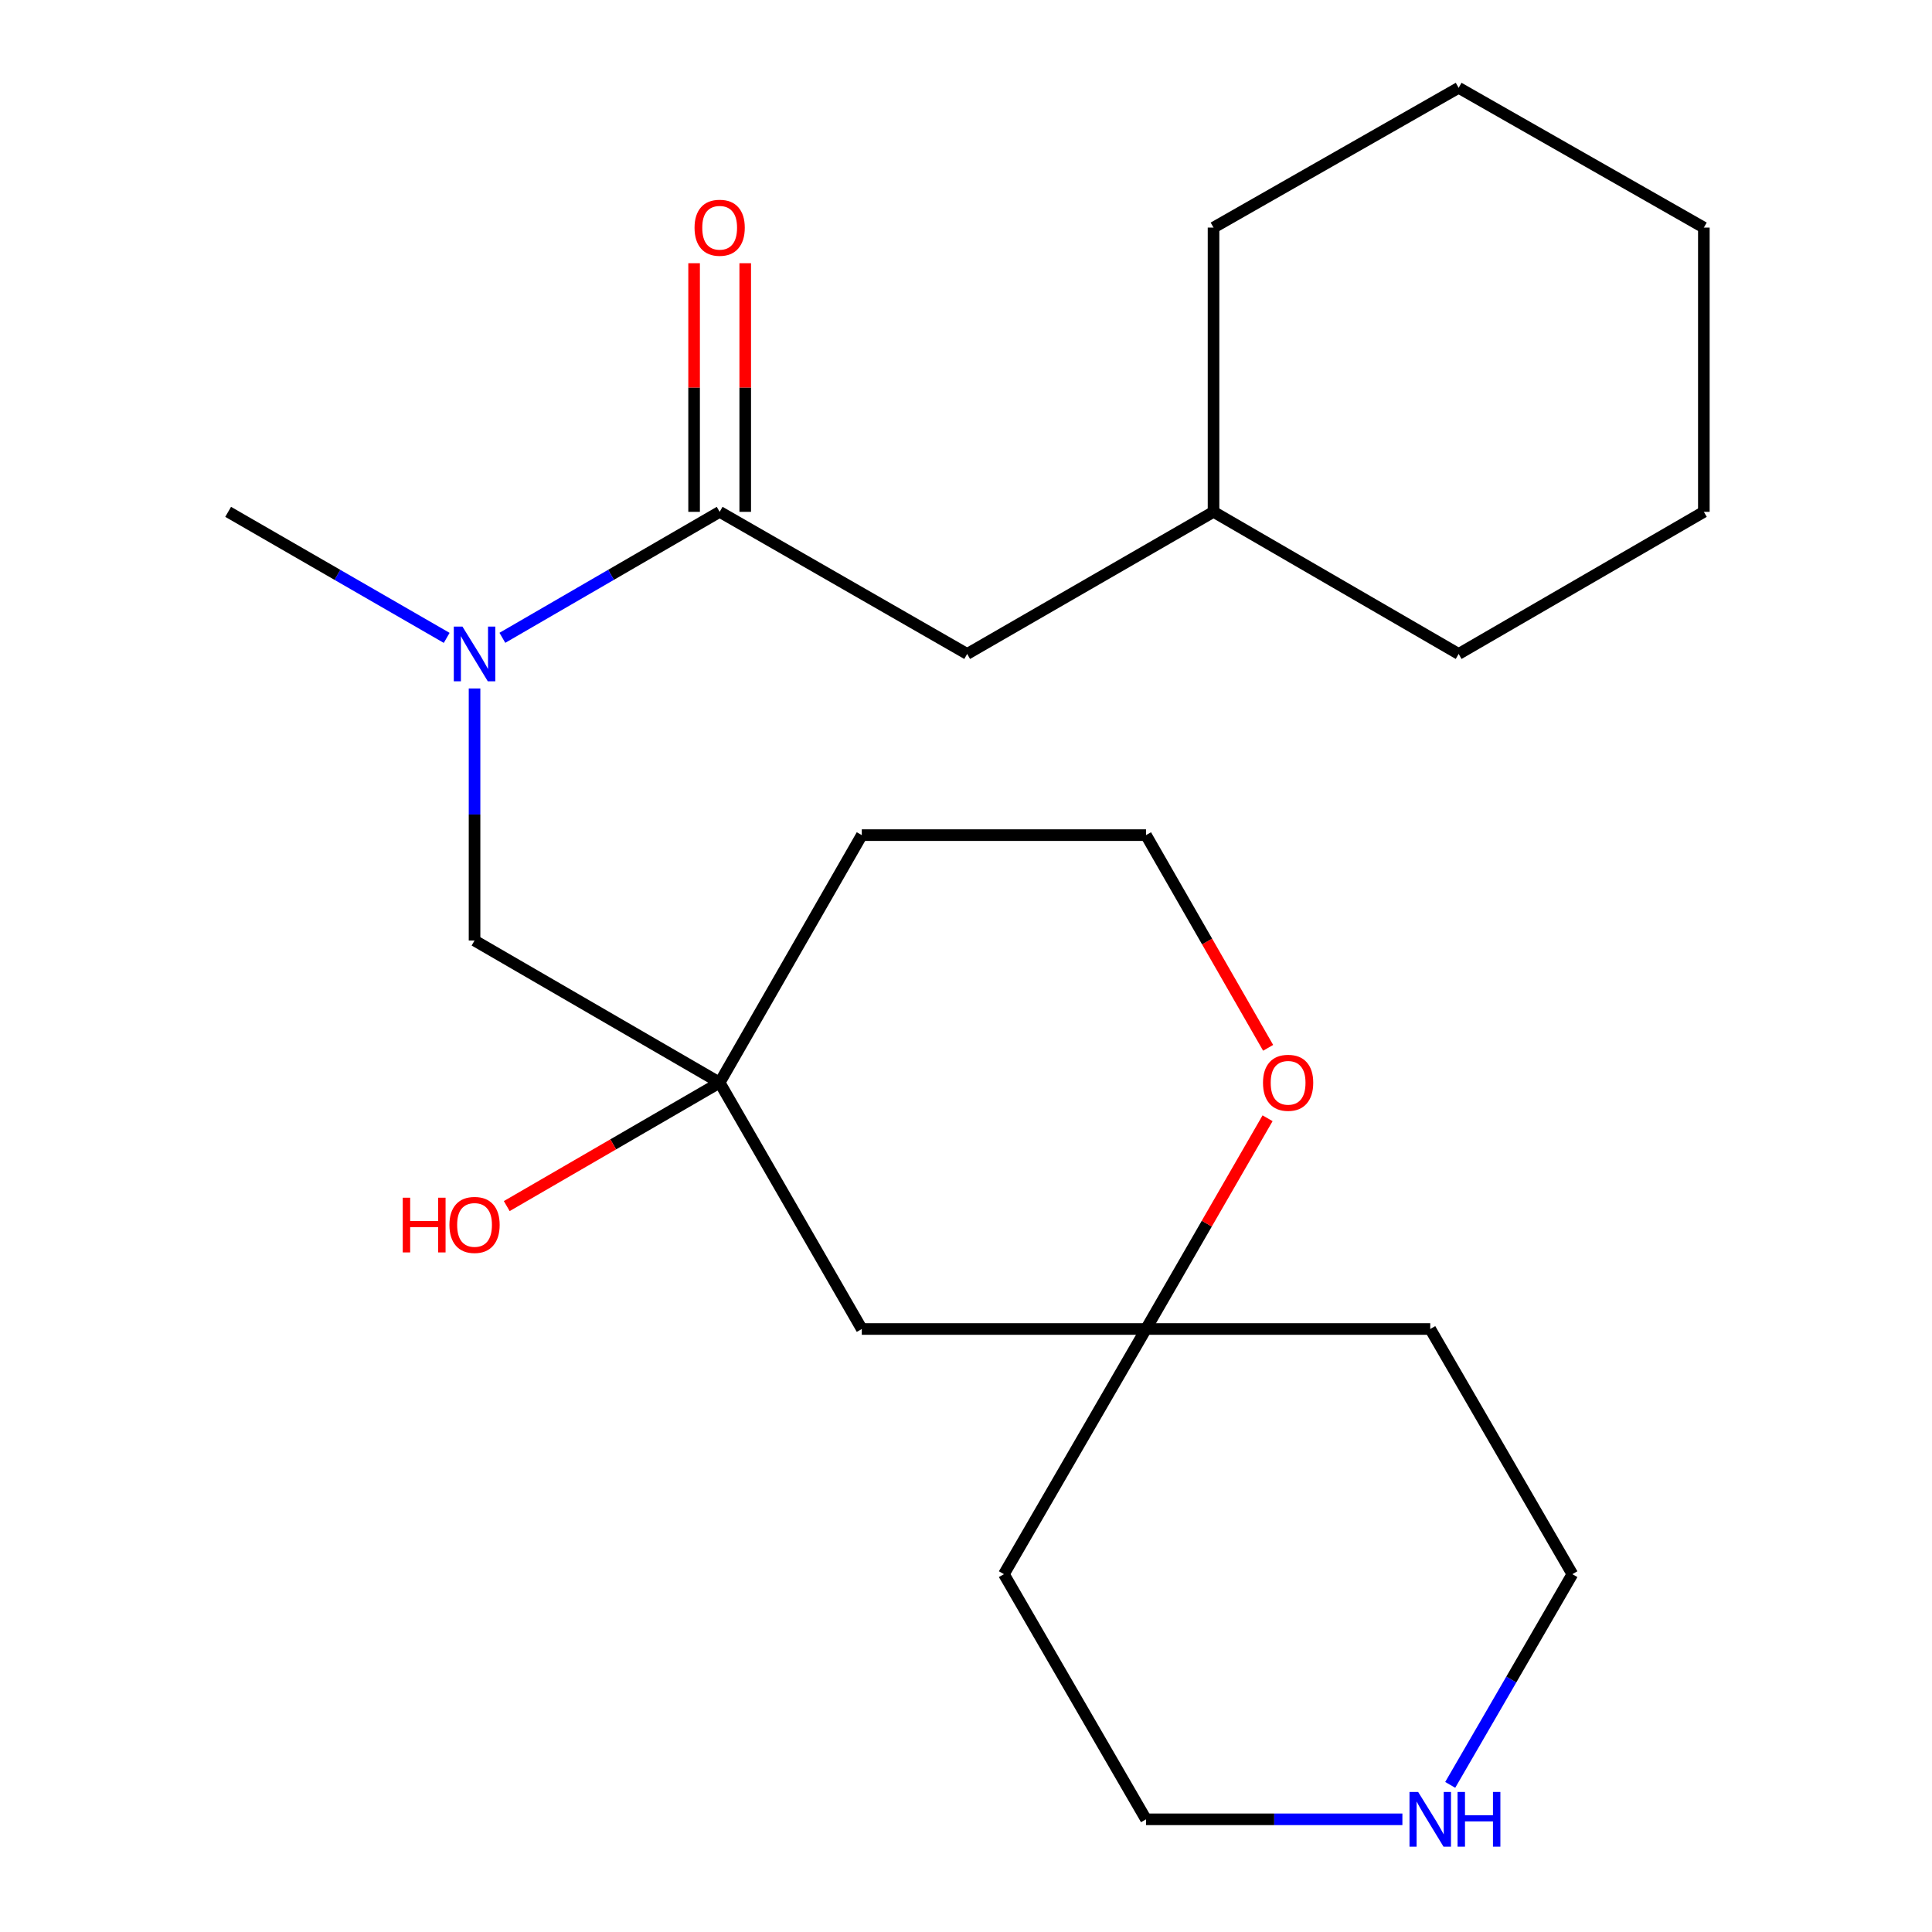<?xml version='1.0' encoding='iso-8859-1'?>
<svg version='1.1' baseProfile='full'
              xmlns='http://www.w3.org/2000/svg'
                      xmlns:rdkit='http://www.rdkit.org/xml'
                      xmlns:xlink='http://www.w3.org/1999/xlink'
                  xml:space='preserve'
width='1000px' height='1000px' viewBox='0 0 1000 1000'>
<!-- END OF HEADER -->
<rect style='opacity:1.0;fill:#FFFFFF;stroke:none' width='1000' height='1000' x='0' y='0'> </rect>
<path class='bond-0' d='M 372.496,264.93 L 316.263,297.53' style='fill:none;fill-rule:evenodd;stroke:#000000;stroke-width:6px;stroke-linecap:butt;stroke-linejoin:miter;stroke-opacity:1' />
<path class='bond-0' d='M 316.263,297.53 L 260.03,330.129' style='fill:none;fill-rule:evenodd;stroke:#0000FF;stroke-width:6px;stroke-linecap:butt;stroke-linejoin:miter;stroke-opacity:1' />
<path class='bond-5' d='M 372.496,264.93 L 500.603,338.481' style='fill:none;fill-rule:evenodd;stroke:#000000;stroke-width:6px;stroke-linecap:butt;stroke-linejoin:miter;stroke-opacity:1' />
<path class='bond-7' d='M 385.727,264.93 L 385.727,200.584' style='fill:none;fill-rule:evenodd;stroke:#000000;stroke-width:6px;stroke-linecap:butt;stroke-linejoin:miter;stroke-opacity:1' />
<path class='bond-7' d='M 385.727,200.584 L 385.727,136.238' style='fill:none;fill-rule:evenodd;stroke:#FF0000;stroke-width:6px;stroke-linecap:butt;stroke-linejoin:miter;stroke-opacity:1' />
<path class='bond-7' d='M 359.264,264.93 L 359.264,200.584' style='fill:none;fill-rule:evenodd;stroke:#000000;stroke-width:6px;stroke-linecap:butt;stroke-linejoin:miter;stroke-opacity:1' />
<path class='bond-7' d='M 359.264,200.584 L 359.264,136.238' style='fill:none;fill-rule:evenodd;stroke:#FF0000;stroke-width:6px;stroke-linecap:butt;stroke-linejoin:miter;stroke-opacity:1' />
<path class='bond-3' d='M 245.623,356.349 L 245.623,421.583' style='fill:none;fill-rule:evenodd;stroke:#0000FF;stroke-width:6px;stroke-linecap:butt;stroke-linejoin:miter;stroke-opacity:1' />
<path class='bond-3' d='M 245.623,421.583 L 245.623,486.817' style='fill:none;fill-rule:evenodd;stroke:#000000;stroke-width:6px;stroke-linecap:butt;stroke-linejoin:miter;stroke-opacity:1' />
<path class='bond-17' d='M 231.203,330.164 L 174.646,297.547' style='fill:none;fill-rule:evenodd;stroke:#0000FF;stroke-width:6px;stroke-linecap:butt;stroke-linejoin:miter;stroke-opacity:1' />
<path class='bond-17' d='M 174.646,297.547 L 118.09,264.93' style='fill:none;fill-rule:evenodd;stroke:#000000;stroke-width:6px;stroke-linecap:butt;stroke-linejoin:miter;stroke-opacity:1' />
<path class='bond-1' d='M 372.496,560.368 L 245.623,486.817' style='fill:none;fill-rule:evenodd;stroke:#000000;stroke-width:6px;stroke-linecap:butt;stroke-linejoin:miter;stroke-opacity:1' />
<path class='bond-4' d='M 372.496,560.368 L 446.061,687.887' style='fill:none;fill-rule:evenodd;stroke:#000000;stroke-width:6px;stroke-linecap:butt;stroke-linejoin:miter;stroke-opacity:1' />
<path class='bond-9' d='M 372.496,560.368 L 446.061,432.26' style='fill:none;fill-rule:evenodd;stroke:#000000;stroke-width:6px;stroke-linecap:butt;stroke-linejoin:miter;stroke-opacity:1' />
<path class='bond-10' d='M 372.496,560.368 L 317.393,592.318' style='fill:none;fill-rule:evenodd;stroke:#000000;stroke-width:6px;stroke-linecap:butt;stroke-linejoin:miter;stroke-opacity:1' />
<path class='bond-10' d='M 317.393,592.318 L 262.29,624.269' style='fill:none;fill-rule:evenodd;stroke:#FF0000;stroke-width:6px;stroke-linecap:butt;stroke-linejoin:miter;stroke-opacity:1' />
<path class='bond-2' d='M 593.177,687.887 L 446.061,687.887' style='fill:none;fill-rule:evenodd;stroke:#000000;stroke-width:6px;stroke-linecap:butt;stroke-linejoin:miter;stroke-opacity:1' />
<path class='bond-11' d='M 593.177,687.887 L 519.626,814.788' style='fill:none;fill-rule:evenodd;stroke:#000000;stroke-width:6px;stroke-linecap:butt;stroke-linejoin:miter;stroke-opacity:1' />
<path class='bond-12' d='M 593.177,687.887 L 740.293,687.887' style='fill:none;fill-rule:evenodd;stroke:#000000;stroke-width:6px;stroke-linecap:butt;stroke-linejoin:miter;stroke-opacity:1' />
<path class='bond-24' d='M 593.177,687.887 L 624.634,633.347' style='fill:none;fill-rule:evenodd;stroke:#000000;stroke-width:6px;stroke-linecap:butt;stroke-linejoin:miter;stroke-opacity:1' />
<path class='bond-24' d='M 624.634,633.347 L 656.091,578.808' style='fill:none;fill-rule:evenodd;stroke:#FF0000;stroke-width:6px;stroke-linecap:butt;stroke-linejoin:miter;stroke-opacity:1' />
<path class='bond-14' d='M 500.603,338.481 L 628.122,264.93' style='fill:none;fill-rule:evenodd;stroke:#000000;stroke-width:6px;stroke-linecap:butt;stroke-linejoin:miter;stroke-opacity:1' />
<path class='bond-6' d='M 656.386,542.355 L 624.781,487.308' style='fill:none;fill-rule:evenodd;stroke:#FF0000;stroke-width:6px;stroke-linecap:butt;stroke-linejoin:miter;stroke-opacity:1' />
<path class='bond-6' d='M 624.781,487.308 L 593.177,432.26' style='fill:none;fill-rule:evenodd;stroke:#000000;stroke-width:6px;stroke-linecap:butt;stroke-linejoin:miter;stroke-opacity:1' />
<path class='bond-8' d='M 750.628,923.849 L 782.243,869.318' style='fill:none;fill-rule:evenodd;stroke:#0000FF;stroke-width:6px;stroke-linecap:butt;stroke-linejoin:miter;stroke-opacity:1' />
<path class='bond-8' d='M 782.243,869.318 L 813.858,814.788' style='fill:none;fill-rule:evenodd;stroke:#000000;stroke-width:6px;stroke-linecap:butt;stroke-linejoin:miter;stroke-opacity:1' />
<path class='bond-25' d='M 725.875,941.675 L 659.526,941.675' style='fill:none;fill-rule:evenodd;stroke:#0000FF;stroke-width:6px;stroke-linecap:butt;stroke-linejoin:miter;stroke-opacity:1' />
<path class='bond-25' d='M 659.526,941.675 L 593.177,941.675' style='fill:none;fill-rule:evenodd;stroke:#000000;stroke-width:6px;stroke-linecap:butt;stroke-linejoin:miter;stroke-opacity:1' />
<path class='bond-13' d='M 446.061,432.26 L 593.177,432.26' style='fill:none;fill-rule:evenodd;stroke:#000000;stroke-width:6px;stroke-linecap:butt;stroke-linejoin:miter;stroke-opacity:1' />
<path class='bond-15' d='M 519.626,814.788 L 593.177,941.675' style='fill:none;fill-rule:evenodd;stroke:#000000;stroke-width:6px;stroke-linecap:butt;stroke-linejoin:miter;stroke-opacity:1' />
<path class='bond-16' d='M 740.293,687.887 L 813.858,814.788' style='fill:none;fill-rule:evenodd;stroke:#000000;stroke-width:6px;stroke-linecap:butt;stroke-linejoin:miter;stroke-opacity:1' />
<path class='bond-18' d='M 628.122,264.93 L 628.122,117.8' style='fill:none;fill-rule:evenodd;stroke:#000000;stroke-width:6px;stroke-linecap:butt;stroke-linejoin:miter;stroke-opacity:1' />
<path class='bond-19' d='M 628.122,264.93 L 754.994,338.481' style='fill:none;fill-rule:evenodd;stroke:#000000;stroke-width:6px;stroke-linecap:butt;stroke-linejoin:miter;stroke-opacity:1' />
<path class='bond-20' d='M 628.122,117.8 L 754.994,45.455' style='fill:none;fill-rule:evenodd;stroke:#000000;stroke-width:6px;stroke-linecap:butt;stroke-linejoin:miter;stroke-opacity:1' />
<path class='bond-21' d='M 754.994,338.481 L 881.91,264.93' style='fill:none;fill-rule:evenodd;stroke:#000000;stroke-width:6px;stroke-linecap:butt;stroke-linejoin:miter;stroke-opacity:1' />
<path class='bond-23' d='M 754.994,45.455 L 881.91,117.8' style='fill:none;fill-rule:evenodd;stroke:#000000;stroke-width:6px;stroke-linecap:butt;stroke-linejoin:miter;stroke-opacity:1' />
<path class='bond-22' d='M 881.91,264.93 L 881.91,117.8' style='fill:none;fill-rule:evenodd;stroke:#000000;stroke-width:6px;stroke-linecap:butt;stroke-linejoin:miter;stroke-opacity:1' />
<path  class='atom-1' d='M 239.363 324.321
L 248.643 339.321
Q 249.563 340.801, 251.043 343.481
Q 252.523 346.161, 252.603 346.321
L 252.603 324.321
L 256.363 324.321
L 256.363 352.641
L 252.483 352.641
L 242.523 336.241
Q 241.363 334.321, 240.123 332.121
Q 238.923 329.921, 238.563 329.241
L 238.563 352.641
L 234.883 352.641
L 234.883 324.321
L 239.363 324.321
' fill='#0000FF'/>
<path  class='atom-7' d='M 653.727 560.448
Q 653.727 553.648, 657.087 549.848
Q 660.447 546.048, 666.727 546.048
Q 673.007 546.048, 676.367 549.848
Q 679.727 553.648, 679.727 560.448
Q 679.727 567.328, 676.327 571.248
Q 672.927 575.128, 666.727 575.128
Q 660.487 575.128, 657.087 571.248
Q 653.727 567.368, 653.727 560.448
M 666.727 571.928
Q 671.047 571.928, 673.367 569.048
Q 675.727 566.128, 675.727 560.448
Q 675.727 554.888, 673.367 552.088
Q 671.047 549.248, 666.727 549.248
Q 662.407 549.248, 660.047 552.048
Q 657.727 554.848, 657.727 560.448
Q 657.727 566.168, 660.047 569.048
Q 662.407 571.928, 666.727 571.928
' fill='#FF0000'/>
<path  class='atom-8' d='M 359.496 117.88
Q 359.496 111.08, 362.856 107.28
Q 366.216 103.48, 372.496 103.48
Q 378.776 103.48, 382.136 107.28
Q 385.496 111.08, 385.496 117.88
Q 385.496 124.76, 382.096 128.68
Q 378.696 132.56, 372.496 132.56
Q 366.256 132.56, 362.856 128.68
Q 359.496 124.8, 359.496 117.88
M 372.496 129.36
Q 376.816 129.36, 379.136 126.48
Q 381.496 123.56, 381.496 117.88
Q 381.496 112.32, 379.136 109.52
Q 376.816 106.68, 372.496 106.68
Q 368.176 106.68, 365.816 109.48
Q 363.496 112.28, 363.496 117.88
Q 363.496 123.6, 365.816 126.48
Q 368.176 129.36, 372.496 129.36
' fill='#FF0000'/>
<path  class='atom-9' d='M 734.033 927.515
L 743.313 942.515
Q 744.233 943.995, 745.713 946.675
Q 747.193 949.355, 747.273 949.515
L 747.273 927.515
L 751.033 927.515
L 751.033 955.835
L 747.153 955.835
L 737.193 939.435
Q 736.033 937.515, 734.793 935.315
Q 733.593 933.115, 733.233 932.435
L 733.233 955.835
L 729.553 955.835
L 729.553 927.515
L 734.033 927.515
' fill='#0000FF'/>
<path  class='atom-9' d='M 754.433 927.515
L 758.273 927.515
L 758.273 939.555
L 772.753 939.555
L 772.753 927.515
L 776.593 927.515
L 776.593 955.835
L 772.753 955.835
L 772.753 942.755
L 758.273 942.755
L 758.273 955.835
L 754.433 955.835
L 754.433 927.515
' fill='#0000FF'/>
<path  class='atom-11' d='M 208.463 619.933
L 212.303 619.933
L 212.303 631.973
L 226.783 631.973
L 226.783 619.933
L 230.623 619.933
L 230.623 648.253
L 226.783 648.253
L 226.783 635.173
L 212.303 635.173
L 212.303 648.253
L 208.463 648.253
L 208.463 619.933
' fill='#FF0000'/>
<path  class='atom-11' d='M 232.623 634.013
Q 232.623 627.213, 235.983 623.413
Q 239.343 619.613, 245.623 619.613
Q 251.903 619.613, 255.263 623.413
Q 258.623 627.213, 258.623 634.013
Q 258.623 640.893, 255.223 644.813
Q 251.823 648.693, 245.623 648.693
Q 239.383 648.693, 235.983 644.813
Q 232.623 640.933, 232.623 634.013
M 245.623 645.493
Q 249.943 645.493, 252.263 642.613
Q 254.623 639.693, 254.623 634.013
Q 254.623 628.453, 252.263 625.653
Q 249.943 622.813, 245.623 622.813
Q 241.303 622.813, 238.943 625.613
Q 236.623 628.413, 236.623 634.013
Q 236.623 639.733, 238.943 642.613
Q 241.303 645.493, 245.623 645.493
' fill='#FF0000'/>
</svg>
